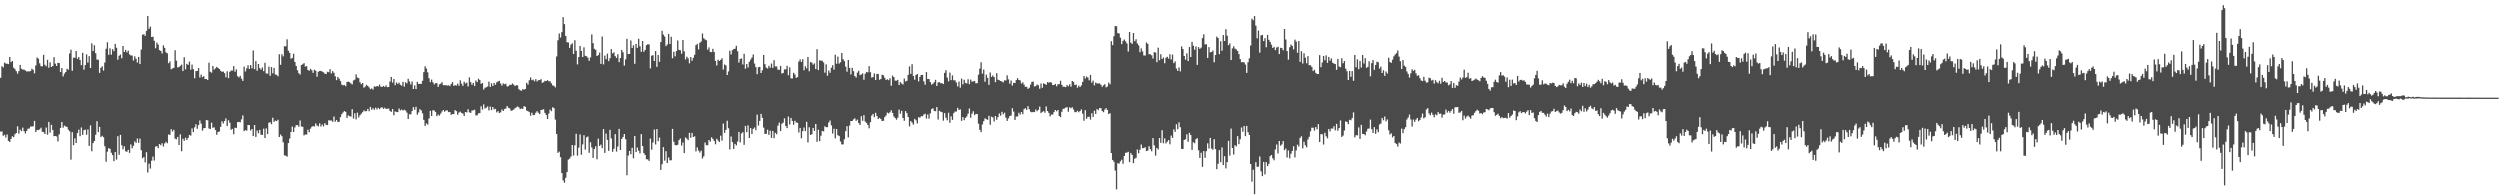 <?xml version="1.0" encoding="UTF-8"?>
<svg xmlns="http://www.w3.org/2000/svg" width="1920" height="150">
  <path d="M0 59.744h1v41.350H0zM1 50.828h1v50.081H1zM2 51.789h1v52.486H2zM3 48.073h1v55.455H3zM4 48.856h1v56.714H4zM5 48.958h1v54.326H5zM6 49.268h1v58.918H6zM7 43.728h1v65.319H7zM8 47.688h1v58.968H8zM9 46.836h1v57.798H9zM10 51.903h1v53.354H10zM11 53.095h1v50.003H11zM12 54.689h1v47.465H12zM13 56.554h1v40.470H13zM14 54.610h1v48.024H14zM15 49.806h1v49.763H15zM16 52.798h1v47.959H16zM17 53.430h1v44.570H17zM18 53.523h1v47.209H18zM19 54.118h1v48.384H19zM20 54.878h1v45.712H20zM21 54.805h1v44.073H21zM22 54.876h1v43.844H22zM23 54.553h1v42.672H23zM24 52.761h1v44.396H24zM25 53.618h1v43.374H25zM26 56.331h1v36.482H26zM27 50.260h1v51.184H27zM28 44.191h1v55.604H28zM29 45.040h1v54.887H29zM30 48.630h1v50.759H30zM31 50.841h1v47.283H31zM32 50.930h1v50.244H32zM33 42.151h1v59.353H33zM34 49.740h1v53.221H34zM35 50.908h1v47.062H35zM36 45.915h1v57.488H36zM37 52.044h1v41.618H37zM38 47.872h1v54.027H38zM39 51.416h1v44.441H39zM40 50.741h1v49.040H40zM41 43.946h1v60.654H41zM42 48.878h1v55.577H42zM43 50.626h1v54.178H43zM44 48.254h1v60.415H44zM45 48.431h1v54.738H45zM46 55.268h1v42.980H46zM47 52.259h1v41.420H47zM48 58.718h1v39.326H48zM49 56.527h1v39.958H49zM50 55.275h1v41.833H50zM51 52.853h1v44.564H51zM52 53.560h1v46.002H52zM53 41.061h1v59.733H53zM54 38.133h1v84.485H54zM55 54.358h1v47.164H55zM56 44.276h1v67.209H56zM57 44.405h1v61.860H57zM58 39.214h1v70.627H58zM59 45.112h1v57.060H59zM60 43.811h1v55.795H60zM61 46.078h1v58.544H61zM62 50.094h1v47.804H62zM63 40.584h1v63.032H63zM64 53.526h1v46.451H64zM65 49.958h1v49.591H65zM66 41.776h1v61.699H66zM67 48.081h1v51.330H67zM68 43.132h1v68.922H68zM69 52.203h1v44.093H69zM70 33.344h1v82.847H70zM71 39.242h1v70.682H71zM72 34.776h1v73.496H72zM73 40.919h1v62.632H73zM74 45.777h1v47.300H74zM75 45.871h1v55.590H75zM76 55.946h1v41.551H76zM77 52.059h1v53.219H77zM78 50.915h1v53.374H78zM79 54.206h1v51.191H79zM80 48.041h1v64.250H80zM81 37.406h1v86.829H81zM82 32.459h1v84.021H82zM83 42.077h1v71.665H83zM84 37.134h1v77.207H84zM85 41.995h1v75.313H85zM86 37.775h1v81.354H86zM87 39.302h1v84.473H87zM88 33.755h1v83.011H88zM89 36.657h1v85.942H89zM90 45.901h1v58.700H90zM91 42.791h1v76.117H91zM92 41.880h1v61.674H92zM93 44.771h1v66.785H93zM94 35.323h1v79.346H94zM95 39.948h1v72.425H95zM96 38.367h1v77.814H96zM97 40.234h1v76.363H97zM98 38.886h1v76.173H98zM99 41.702h1v75.702H99zM100 42.580h1v68.313H100zM101 42.625h1v71.219H101zM102 46.500h1v65.463H102zM103 43.244h1v65.321H103zM104 45.147h1v64.582H104zM105 48.033h1v58.374H105zM106 43.671h1v66.017H106zM107 49.209h1v57.262H107zM108 38.096h1v77.260H108zM109 26.654h1v94.899H109zM110 26.325h1v94.316H110zM111 27.553h1v97.157H111zM112 23.723h1v93.149H112zM113 12.275h1v120.237H113zM114 22.144h1v103.545H114zM115 20.407h1v109.038H115zM116 28.434h1v94.954H116zM117 28.197h1v92.096H117zM118 31.358h1v91.907H118zM119 37.080h1v75.545H119zM120 32.741h1v79.432H120zM121 34.324h1v79.506H121zM122 38.512h1v72.100H122zM123 39.094h1v72.441H123zM124 41.072h1v68.931H124zM125 34.810h1v77.735H125zM126 36.758h1v73.426H126zM127 40.213h1v68.736H127zM128 40.943h1v69.063H128zM129 48.533h1v54.736H129zM130 47.161h1v56.416H130zM131 53.204h1v46.035H131zM132 52.599h1v48.444H132zM133 52.052h1v47.662H133zM134 38.602h1v67.918H134zM135 46.610h1v60.374H135zM136 51.757h1v53.430H136zM137 51.557h1v59.803H137zM138 50.535h1v52.633H138zM139 49.630h1v66.554H139zM140 54.567h1v51.956H140zM141 43.971h1v64.164H141zM142 53.235h1v52.487H142zM143 48.977h1v58.614H143zM144 49.874h1v56.062H144zM145 47.296h1v56.328H145zM146 53.482h1v50.689H146zM147 49.617h1v48.995H147zM148 53.132h1v48.273H148zM149 60.125h1v37.669H149zM150 54.578h1v40.864H150zM151 54.518h1v44.419H151zM152 52.257h1v43.792H152zM153 59.554h1v32.941H153zM154 57.278h1v37.640H154zM155 59.269h1v41.080H155zM156 58.456h1v40.043H156zM157 60.725h1v37.565H157zM158 60.611h1v31.620H158zM159 61.501h1v30.899H159zM160 48.136h1v50.528H160zM161 55.095h1v44.097H161zM162 55.801h1v38.400H162zM163 50.632h1v47.507H163zM164 53.430h1v44.351H164zM165 52.460h1v47.419H165zM166 51.293h1v52.209H166zM167 52.241h1v49.110H167zM168 53.047h1v47.898H168zM169 54.373h1v43.016H169zM170 55.189h1v37.925H170zM171 54.947h1v39.873H171zM172 56.152h1v36.849H172zM173 59.377h1v31.538H173zM174 54.736h1v42.039H174zM175 60.016h1v32.338H175zM176 55.150h1v39.125H176zM177 54.162h1v45.530H177zM178 54.147h1v44.815H178zM179 50.783h1v52.331H179zM180 55.088h1v42.998H180zM181 53.307h1v44.954H181zM182 58.522h1v35.281H182zM183 59.516h1v34.078H183zM184 58.268h1v35.703H184zM185 60.395h1v31.316H185zM186 62.113h1v26.533H186zM187 51.209h1v49.484H187zM188 54.877h1v45.070H188zM189 52.534h1v47.748H189zM190 50.122h1v45.901H190zM191 52.924h1v43.164H191zM192 49.953h1v50.322H192zM193 52.477h1v46.600H193zM194 38.781h1v65.704H194zM195 53.079h1v42.927H195zM196 46.922h1v58.225H196zM197 54.346h1v45.886H197zM198 49.176h1v53.194H198zM199 52.335h1v47.421H199zM200 53.517h1v49.968H200zM201 51.818h1v51.831H201zM202 54.657h1v44.181H202zM203 48.253h1v57.799H203zM204 56.369h1v42.235H204zM205 56.642h1v46.343H205zM206 51.179h1v43.126H206zM207 58.220h1v35.590H207zM208 51.500h1v43.885H208zM209 56.275h1v34.155H209zM210 52.170h1v41.367H210zM211 57.227h1v35.387H211zM212 57.495h1v35.557H212zM213 58.638h1v33.333H213zM214 41.685h1v63.597H214zM215 49.788h1v53.514H215zM216 41.656h1v62.930H216zM217 43.298h1v65.989H217zM218 35.456h1v83.820H218zM219 35.646h1v83.977H219zM220 30.219h1v90.122H220zM221 38.917h1v70.934H221zM222 40.657h1v65.799H222zM223 45.084h1v56.334H223zM224 44.460h1v52.786H224zM225 41.284h1v60.077H225zM226 47.579h1v50.338H226zM227 50.661h1v45.505H227zM228 53.973h1v42.113H228zM229 56.239h1v41.114H229zM230 57.215h1v35.290H230zM231 49.980h1v47.202H231zM232 49.364h1v48.038H232zM233 48.499h1v55.506H233zM234 51.174h1v52.095H234zM235 50.801h1v52.548H235zM236 53.730h1v45.905H236zM237 54.392h1v47.132H237zM238 52.831h1v45.956H238zM239 53.956h1v43.444H239zM240 55.958h1v40.794H240zM241 53.520h1v43.641H241zM242 54.312h1v40.520H242zM243 58.900h1v37.484H243zM244 55.069h1v42.001H244zM245 54.544h1v40.167H245zM246 54.405h1v42.761H246zM247 55.001h1v40.652H247zM248 55.535h1v41.581H248zM249 56.574h1v38.044H249zM250 56.823h1v39.060H250zM251 55.102h1v41.022H251zM252 55.459h1v36.926H252zM253 53.146h1v39.448H253zM254 56.410h1v36.091H254zM255 54.623h1v38.902H255zM256 55.889h1v33.600H256zM257 58.602h1v34.883H257zM258 61.563h1v30.567H258zM259 59.119h1v34.604H259zM260 60.481h1v33.006H260zM261 62.253h1v27.692H261zM262 64.982h1v22.709H262zM263 65.550h1v20.749H263zM264 65.233h1v20.050H264zM265 66.256h1v19.671H265zM266 63.040h1v27.523H266zM267 62.652h1v25.973H267zM268 63.125h1v26.076H268zM269 64.038h1v25.573H269zM270 64.812h1v19.030H270zM271 61.820h1v29.253H271zM272 61.183h1v25.795H272zM273 57.136h1v34.574H273zM274 59.531h1v27.000H274zM275 60.079h1v30.151H275zM276 63.113h1v25.351H276zM277 64.687h1v22.667H277zM278 63.735h1v22.442H278zM279 67.352h1v17.435H279zM280 66.443h1v19.085H280zM281 65.107h1v20.229H281zM282 66.022h1v17.630H282zM283 67.135h1v18.338H283zM284 68.486h1v13.592H284zM285 67.845h1v16.472H285zM286 68.832h1v14.271H286zM287 66.373h1v17.974H287zM288 66.590h1v16.152H288zM289 66.040h1v17.972H289zM290 66.398h1v16.390H290zM291 64.913h1v18.934H291zM292 66.541h1v16.213H292zM293 66.749h1v15.617H293zM294 65.993h1v17.596H294zM295 66.786h1v15.960H295zM296 65.551h1v18.107H296zM297 66.908h1v16.614H297zM298 66.802h1v16.531H298zM299 62.623h1v22.550H299zM300 59.083h1v26.835H300zM301 63.487h1v20.240H301zM302 60.644h1v27.884H302zM303 65.417h1v20.157H303zM304 63.334h1v22.656H304zM305 64.397h1v21.742H305zM306 63.513h1v19.855H306zM307 65.098h1v19.684H307zM308 65.848h1v18.314H308zM309 62.838h1v22.071H309zM310 66.508h1v17.753H310zM311 63.190h1v21.705H311zM312 64.033h1v22.467H312zM313 60.538h1v30.877H313zM314 62.514h1v25.251H314zM315 64.855h1v22.965H315zM316 62.598h1v22.689H316zM317 68.357h1v13.899H317zM318 65.517h1v18.825H318zM319 68.412h1v13.618H319zM320 62.812h1v25.264H320zM321 64.469h1v21.908H321zM322 64.340h1v19.482H322zM323 64.459h1v20.318H323zM324 62.034h1v25.027H324zM325 55.399h1v36.635H325zM326 50.963h1v45.771H326zM327 52.607h1v42.196H327zM328 55.563h1v40.145H328zM329 60.132h1v30.892H329zM330 63.116h1v22.026H330zM331 61.125h1v27.940H331zM332 63.169h1v21.535H332zM333 64.818h1v20.058H333zM334 63.903h1v22.045H334zM335 63.801h1v25.458H335zM336 66.763h1v21.219H336zM337 64.834h1v23.996H337zM338 64.225h1v23.004H338zM339 63.148h1v22.469H339zM340 65.403h1v19.052H340zM341 65.435h1v20.390H341zM342 65.454h1v19.430H342zM343 65.728h1v19.004H343zM344 65.465h1v20.648H344zM345 66.133h1v19.847H345zM346 64.563h1v23.631H346zM347 63.040h1v24.516H347zM348 65.959h1v21.682H348zM349 65.395h1v19.176H349zM350 65.720h1v19.611H350zM351 64.201h1v23.903H351zM352 65.836h1v20.641H352zM353 61.688h1v24.089H353zM354 64.201h1v22.531H354zM355 65.961h1v21.297H355zM356 62.753h1v26.266H356zM357 64.132h1v21.903H357zM358 63.426h1v22.926H358zM359 66.401h1v17.443H359zM360 59.446h1v26.809H360zM361 63.100h1v23.620H361zM362 65.151h1v19.724H362zM363 63.630h1v21.144H363zM364 66.088h1v18.116H364zM365 61.861h1v26.761H365zM366 63.024h1v25.558H366zM367 60.425h1v26.621H367zM368 61.428h1v25.462H368zM369 64.415h1v17.204H369zM370 63.746h1v20.431H370zM371 68.809h1v11.373H371zM372 67.379h1v15.965H372zM373 67.026h1v15.589H373zM374 66.428h1v15.342H374zM375 62.674h1v22.112H375zM376 66.755h1v15.095H376zM377 64.014h1v20.538H377zM378 66.062h1v16.154H378zM379 63.674h1v20.360H379zM380 65.103h1v18.511H380zM381 63.227h1v23.095H381zM382 62.530h1v22.759H382zM383 62.095h1v24.704H383zM384 64.096h1v22.187H384zM385 65.724h1v18.367H385zM386 64.039h1v21.197H386zM387 64.708h1v19.090H387zM388 64.326h1v18.958H388zM389 66.433h1v14.979H389zM390 66.158h1v16.614H390zM391 65.085h1v18.215H391zM392 65.288h1v19.797H392zM393 64.153h1v20.638H393zM394 64.922h1v19.233H394zM395 66.115h1v17.077H395zM396 65.373h1v17.114H396zM397 65.587h1v16.180H397zM398 68.515h1v13.929H398zM399 69.329h1v14.501H399zM400 69.682h1v13.635H400zM401 68.457h1v15.194H401zM402 68.846h1v12.640H402zM403 68.310h1v13.690H403zM404 63.591h1v21.323H404zM405 64.990h1v20.431H405zM406 61.642h1v24.467H406zM407 59.441h1v29.438H407zM408 61.590h1v24.992H408zM409 61.116h1v27.374H409zM410 62.401h1v25.830H410zM411 60.751h1v25.804H411zM412 62.565h1v22.821H412zM413 61.568h1v25.019H413zM414 61.497h1v26.089H414zM415 60.765h1v23.744H415zM416 63.620h1v20.666H416zM417 63.125h1v20.800H417zM418 62.032h1v24.669H418zM419 62.277h1v26.034H419zM420 61.531h1v29.917H420zM421 62.431h1v24.812H421zM422 62.466h1v21.720H422zM423 63.983h1v21.394H423zM424 65.625h1v16.771H424zM425 65.906h1v17.187H425zM426 67.114h1v24.740H426zM427 43.343h1v59.520H427zM428 30.905h1v86.518H428zM429 25.680h1v90.775H429zM430 28.839h1v91.844H430zM431 24.681h1v108.235H431zM432 13.172h1v125.335H432zM433 18.528h1v121.821H433zM434 27.666h1v108.867H434zM435 32.465h1v99.677H435zM436 32.687h1v89.866H436zM437 36.777h1v85.047H437zM438 34.232h1v86.014H438zM439 33.280h1v78.069H439zM440 41.416h1v78.088H440zM441 30.903h1v80.758H441zM442 38.978h1v63.773H442zM443 49.446h1v70.127H443zM444 43.889h1v69.512H444zM445 35.301h1v67.897H445zM446 39.133h1v79.690H446zM447 43.773h1v67.128H447zM448 36.332h1v67.500H448zM449 42.874h1v72.037H449zM450 43.187h1v62.325H450zM451 44.351h1v60.443H451zM452 46.750h1v70.604H452zM453 44.062h1v65.212H453zM454 26.399h1v86.834H454zM455 33.104h1v88.191H455zM456 37.461h1v77.005H456zM457 38.244h1v74.135H457zM458 43.006h1v79.319H458zM459 42.336h1v64.103H459zM460 40.426h1v71.674H460zM461 49.033h1v62.019H461zM462 28.046h1v85.700H462zM463 49.449h1v49.659H463zM464 42.687h1v74.711H464zM465 45.490h1v57.126H465zM466 41.241h1v66.173H466zM467 46.939h1v68.908H467zM468 44.638h1v55.045H468zM469 37.677h1v68.631H469zM470 40.995h1v75.610H470zM471 40.209h1v74.051H471zM472 43.112h1v59.919H472zM473 44.477h1v71.967H473zM474 41.690h1v70.831H474zM475 47.739h1v51.255H475zM476 44.575h1v70.607H476zM477 38.387h1v68.362H477zM478 40.214h1v64.957H478zM479 50.369h1v52.556H479zM480 45.573h1v61.348H480zM481 29.785h1v104.841H481zM482 41.548h1v77.883H482zM483 41.381h1v74.523H483zM484 31.121h1v87.332H484zM485 36.826h1v76.676H485zM486 34.823h1v86.726H486zM487 48.992h1v55.475H487zM488 33.759h1v83.034H488zM489 36.783h1v76.496H489zM490 29.799h1v85.954H490zM491 35.528h1v82.282H491zM492 39.808h1v63.201H492zM493 31.496h1v80.634H493zM494 39.760h1v77.778H494zM495 38.323h1v80.698H495zM496 34.662h1v87.580H496zM497 33.974h1v88.424H497zM498 34.100h1v89.496H498zM499 52.535h1v53.868H499zM500 42.777h1v72.181H500zM501 42.411h1v66.978H501zM502 46.864h1v52.612H502zM503 39.218h1v71.749H503zM504 51.339h1v47.769H504zM505 42.222h1v66.225H505zM506 47.478h1v58.132H506zM507 32.292h1v98.230H507zM508 23.655h1v102.444H508zM509 26.559h1v86.423H509zM510 28.076h1v95.324H510zM511 35.440h1v80.666H511zM512 34.134h1v91.086H512zM513 26.129h1v94.824H513zM514 33.780h1v89.348H514zM515 28.263h1v94.821H515zM516 44.739h1v54.252H516zM517 39.795h1v69.058H517zM518 43.238h1v68.160H518zM519 39.255h1v72.342H519zM520 31.052h1v80.154H520zM521 38.274h1v69.348H521zM522 38.539h1v67.809H522zM523 41.267h1v70.577H523zM524 30.780h1v78.611H524zM525 39.414h1v78.145H525zM526 45.685h1v59.905H526zM527 43.530h1v62.895H527zM528 44.790h1v62.838H528zM529 48.626h1v53.397H529zM530 43.836h1v61.927H530zM531 46.620h1v55.407H531zM532 44.389h1v60.821H532zM533 42.070h1v62.656H533zM534 34.674h1v81.610H534zM535 33.710h1v79.492H535zM536 37.934h1v77.708H536zM537 32.854h1v84.270H537zM538 31.857h1v83.837H538zM539 25.726h1v96.000H539zM540 29.353h1v90.735H540zM541 30.315h1v79.146H541zM542 30.907h1v80.619H542zM543 38.169h1v73.406H543zM544 36.427h1v71.109H544zM545 39.885h1v68.875H545zM546 40.021h1v65.465H546zM547 37.487h1v69.164H547zM548 39.929h1v68.282H548zM549 46.708h1v64.111H549zM550 50.302h1v56.292H550zM551 45.801h1v62.146H551zM552 46.813h1v62.231H552zM553 45.967h1v58.242H553zM554 44.745h1v63.217H554zM555 53.403h1v41.479H555zM556 49.511h1v52.531H556zM557 50.218h1v49.547H557zM558 57.605h1v35.132H558zM559 54.819h1v43.709H559zM560 38.922h1v75.845H560zM561 41.842h1v62.961H561zM562 38.575h1v70.534H562zM563 37.726h1v76.675H563zM564 37.436h1v73.039H564zM565 35.176h1v76.513H565zM566 39.391h1v69.300H566zM567 48.092h1v53.229H567zM568 45.271h1v64.080H568zM569 44.883h1v57.653H569zM570 49.530h1v52.023H570zM571 41.305h1v69.894H571zM572 52.802h1v43.898H572zM573 49.132h1v52.405H573zM574 51.817h1v44.454H574zM575 47.467h1v58.509H575zM576 45.795h1v52.553H576zM577 44.258h1v58.699H577zM578 41.879h1v57.071H578zM579 48.801h1v49.088H579zM580 51.499h1v48.476H580zM581 56.980h1v31.017H581zM582 51.681h1v44.765H582zM583 51.283h1v41.532H583zM584 56.068h1v31.373H584zM585 53.967h1v36.484H585zM586 42.249h1v55.746H586zM587 49.308h1v53.548H587zM588 51.902h1v50.852H588zM589 52.635h1v46.942H589zM590 50.543h1v53.045H590zM591 52.021h1v48.311H591zM592 48.808h1v57.096H592zM593 52.145h1v48.448H593zM594 46.180h1v59.993H594zM595 51.033h1v50.974H595zM596 50.973h1v52.154H596zM597 53.509h1v43.018H597zM598 53.548h1v40.597H598zM599 50.611h1v50.025H599zM600 56.466h1v38.614H600zM601 56.006h1v38.134H601zM602 53.266h1v37.620H602zM603 53.266h1v43.483H603zM604 50.544h1v47.860H604zM605 57.780h1v31.713H605zM606 51.748h1v43.865H606zM607 60.158h1v30.403H607zM608 60.242h1v32.623H608zM609 55.902h1v39.919H609zM610 57.227h1v35.494H610zM611 59.811h1v34.227H611zM612 59.215h1v35.120H612zM613 47.334h1v54.442H613zM614 45.643h1v52.594H614zM615 47.634h1v58.614H615zM616 45.464h1v55.272H616zM617 53.945h1v43.961H617zM618 50.935h1v49.729H618zM619 52.551h1v40.992H619zM620 43.718h1v65.702H620zM621 54.738h1v42.990H621zM622 47.724h1v55.917H622zM623 48.090h1v55.009H623zM624 49.643h1v48.590H624zM625 48.708h1v51.869H625zM626 53.056h1v42.187H626zM627 37.729h1v71.185H627zM628 53.827h1v45.789H628zM629 46.385h1v62.033H629zM630 46.530h1v57.737H630zM631 46.687h1v53.884H631zM632 47.964h1v52.994H632zM633 55.832h1v41.174H633zM634 49.423h1v48.260H634zM635 58.155h1v39.489H635zM636 54.131h1v39.976H636zM637 55.930h1v36.570H637zM638 51.971h1v44.350H638zM639 50.048h1v52.494H639zM640 53.434h1v45.429H640zM641 42.031h1v64.200H641zM642 48.943h1v50.125H642zM643 43.469h1v60.303H643zM644 48.856h1v55.669H644zM645 47.836h1v60.818H645zM646 40.707h1v70.194H646zM647 45.457h1v65.432H647zM648 46.940h1v60.021H648zM649 51.208h1v49.498H649zM650 55.034h1v41.899H650zM651 46.080h1v59.434H651zM652 52.133h1v44.288H652zM653 57.163h1v35.748H653zM654 52.078h1v40.894H654zM655 54.615h1v37.070H655zM656 58.418h1v32.451H656zM657 59.572h1v33.235H657zM658 55.772h1v36.092H658zM659 54.323h1v40.175H659zM660 57.697h1v38.262H660zM661 57.175h1v32.087H661zM662 56.322h1v36.458H662zM663 61.258h1v27.167H663zM664 56.667h1v36.666H664zM665 55.234h1v39.202H665zM666 55.584h1v40.381H666zM667 50.770h1v47.785H667zM668 55.454h1v38.377H668zM669 59.592h1v29.174H669zM670 59.177h1v28.293H670zM671 56.435h1v33.592H671zM672 61.414h1v25.194H672zM673 56.751h1v32.353H673zM674 56.890h1v34.502H674zM675 61.309h1v29.228H675zM676 60.689h1v30.741H676zM677 57.420h1v35.561H677zM678 57.855h1v34.911H678zM679 59.744h1v30.231H679zM680 61.503h1v27.177H680zM681 60.900h1v25.562H681zM682 61.586h1v25.502H682zM683 60.105h1v26.191H683zM684 65.839h1v18.868H684zM685 58.069h1v28.639H685zM686 59.230h1v30.229H686zM687 61.885h1v28.747H687zM688 61.958h1v29.992H688zM689 61.341h1v29.034H689zM690 65.255h1v18.932H690zM691 63.099h1v24.217H691zM692 64.134h1v21.027H692zM693 64.847h1v25.708H693zM694 60.341h1v32.431H694zM695 62.535h1v22.829H695zM696 62.056h1v24.883H696zM697 57.429h1v32.448H697zM698 50.977h1v46.085H698zM699 56.730h1v36.269H699zM700 49.285h1v44.901H700zM701 58.366h1v37.357H701zM702 61.241h1v30.037H702zM703 57.580h1v34.811H703zM704 56.856h1v37.950H704zM705 62.490h1v27.507H705zM706 59.109h1v31.324H706zM707 57.581h1v31.658H707zM708 57.574h1v31.695H708zM709 62.453h1v25.509H709zM710 65.086h1v22.287H710zM711 55.325h1v35.781H711zM712 60.706h1v27.185H712zM713 60.621h1v30.487H713zM714 63.022h1v24.066H714zM715 65.041h1v18.764H715zM716 64.312h1v18.821H716zM717 63.167h1v22.013H717zM718 61.295h1v24.164H718zM719 66.038h1v16.172H719zM720 63.320h1v28.486H720zM721 63.065h1v22.029H721zM722 63.949h1v21.862H722zM723 63.837h1v22.351H723zM724 64.583h1v28.108H724zM725 55.986h1v30.836H725zM726 53.899h1v36.525H726zM727 59.596h1v32.815H727zM728 62.479h1v24.085H728zM729 55.743h1v38.568H729zM730 61.558h1v27.791H730zM731 57.927h1v34.191H731zM732 61.589h1v25.310H732zM733 61.722h1v23.970H733zM734 63.362h1v22.321H734zM735 66.351h1v16.514H735zM736 62.625h1v21.883H736zM737 67.308h1v16.645H737zM738 60.290h1v32.551H738zM739 64.816h1v25.110H739zM740 61.246h1v31.085H740zM741 63.678h1v26.888H741zM742 64.113h1v25.277H742zM743 60.868h1v26.416H743zM744 64.640h1v18.681H744zM745 61.110h1v29.322H745zM746 62.716h1v24.568H746zM747 62.440h1v22.994H747zM748 62.133h1v26.332H748zM749 63.976h1v23.531H749zM750 63.822h1v23.788H750zM751 57.332h1v37.669H751zM752 52.694h1v46.970H752zM753 47.832h1v53.705H753zM754 56.598h1v38.973H754zM755 53.477h1v39.615H755zM756 62.790h1v28.067H756zM757 57.269h1v34.278H757zM758 59.738h1v32.282H758zM759 65.196h1v23.723H759zM760 55.657h1v40.146H760zM761 59.079h1v30.522H761zM762 57.901h1v32.251H762zM763 59.209h1v34.061H763zM764 63.082h1v26.072H764zM765 56.227h1v35.729H765zM766 61.230h1v28.697H766zM767 61.642h1v25.493H767zM768 62.187h1v26.670H768zM769 62.630h1v23.247H769zM770 63.307h1v24.573H770zM771 61.696h1v24.811H771zM772 61.790h1v28.478H772zM773 57.870h1v35.002H773zM774 60.903h1v30.030H774zM775 64.259h1v24.949H775zM776 61.798h1v26.957H776zM777 65.757h1v17.394H777zM778 63.570h1v22.117H778zM779 63.794h1v28.358H779zM780 61.475h1v28.062H780zM781 60.025h1v29.368H781zM782 61.409h1v25.187H782zM783 61.747h1v26.302H783zM784 64.165h1v21.866H784zM785 63.219h1v24.482H785zM786 64.964h1v18.889H786zM787 66.720h1v16.377H787zM788 66.600h1v17.800H788zM789 68.225h1v13.351H789zM790 67.376h1v16.559H790zM791 64.954h1v20.846H791zM792 62.897h1v23.392H792zM793 62.746h1v23.234H793zM794 66.384h1v19.719H794zM795 66.087h1v18.012H795zM796 64.889h1v20.545H796zM797 65.493h1v18.874H797zM798 68.154h1v13.694H798zM799 64.161h1v22.681H799zM800 67.419h1v18.511H800zM801 63.992h1v21.374H801zM802 64.505h1v22.098H802zM803 65.190h1v16.553H803zM804 63.073h1v22.209H804zM805 63.532h1v23.136H805zM806 63.022h1v26.351H806zM807 63.427h1v24.532H807zM808 65.352h1v22.684H808zM809 65.285h1v20.812H809zM810 64.485h1v19.992H810zM811 66.260h1v19.258H811zM812 64.701h1v19.799H812zM813 64.633h1v24.384H813zM814 62.001h1v27.943H814zM815 65.130h1v20.689H815zM816 66.608h1v17.023H816zM817 66.642h1v16.736H817zM818 66.916h1v15.653H818zM819 65.210h1v17.137H819zM820 66.300h1v19.502H820zM821 64.703h1v17.721H821zM822 66.599h1v16.530H822zM823 62.209h1v20.164H823zM824 62.865h1v21.258H824zM825 65.288h1v20.841H825zM826 64.911h1v21.271H826zM827 67.365h1v17.734H827zM828 65.730h1v20.470H828zM829 66.862h1v18.415H829zM830 65.572h1v18.471H830zM831 62.934h1v24.388H831zM832 58.349h1v34.352H832zM833 60.322h1v24.289H833zM834 58.802h1v32.476H834zM835 59.547h1v30.137H835zM836 61.713h1v27.949H836zM837 57.572h1v34.284H837zM838 63.476h1v23.484H838zM839 61.891h1v27.892H839zM840 65.610h1v19.475H840zM841 63.422h1v24.061H841zM842 64.078h1v19.678H842zM843 64.102h1v20.512H843zM844 64.060h1v18.927H844zM845 65.071h1v18.031H845zM846 66.649h1v18.575H846zM847 65.493h1v20.695H847zM848 64.627h1v19.569H848zM849 67.131h1v15.898H849zM850 66.430h1v18.037H850zM851 63.451h1v24.167H851zM852 64.767h1v22.237H852zM853 31.632h1v85.857H853zM854 34.658h1v88.177H854zM855 27.788h1v96.445H855zM856 19.989h1v110.977H856zM857 20.192h1v125.286H857zM858 25.470h1v99.868H858zM859 25.721h1v99.926H859zM860 28.945h1v95.024H860zM861 33.894h1v88.751H861zM862 31.371h1v94.423H862zM863 30.364h1v89.419H863zM864 31.832h1v85.535H864zM865 33.365h1v83.778H865zM866 39.558h1v77.023H866zM867 24.569h1v99.880H867zM868 32.729h1v84.849H868zM869 33.683h1v85.333H869zM870 25.374h1v99.974H870zM871 31.687h1v90.213H871zM872 30.139h1v91.012H872zM873 33.367h1v81.422H873zM874 34.795h1v82.976H874zM875 40.145h1v74.905H875zM876 37.149h1v73.849H876zM877 39.465h1v74.337H877zM878 42.598h1v71.136H878zM879 42.672h1v70.396H879zM880 32.658h1v83.380H880zM881 33.669h1v82.017H881zM882 41.694h1v70.567H882zM883 41.631h1v72.928H883zM884 42.512h1v73.678H884zM885 44.979h1v61.041H885zM886 40.056h1v71.612H886zM887 40.357h1v79.170H887zM888 47.784h1v65.851H888zM889 36.592h1v78.247H889zM890 46.306h1v59.742H890zM891 41.662h1v68.036H891zM892 45.296h1v54.676H892zM893 44.195h1v65.853H893zM894 48.602h1v57.694H894zM895 44.358h1v65.836H895zM896 43.623h1v65.180H896zM897 45.035h1v62.556H897zM898 41.674h1v69.108H898zM899 45.717h1v58.348H899zM900 41.923h1v64.017H900zM901 48.502h1v50.859H901zM902 47.155h1v54.123H902zM903 52.649h1v42.811H903zM904 54.430h1v44.781H904zM905 51.748h1v42.184H905zM906 54.826h1v42.921H906zM907 35.623h1v78.720H907zM908 37.664h1v76.833H908zM909 43.024h1v64.494H909zM910 45.820h1v61.046H910zM911 40.986h1v62.160H911zM912 46.941h1v61.954H912zM913 36.109h1v65.904H913zM914 43.801h1v59.938H914zM915 32.150h1v82.950H915zM916 35.101h1v74.149H916zM917 38.178h1v71.856H917zM918 35.675h1v71.266H918zM919 49.841h1v56.311H919zM920 36.202h1v79.236H920zM921 37.515h1v83.794H921zM922 36.604h1v80.699H922zM923 29.266h1v98.845H923zM924 26.389h1v89.640H924zM925 34.137h1v87.039H925zM926 33.926h1v82.203H926zM927 44.476h1v65.601H927zM928 36.201h1v77.859H928zM929 40.210h1v65.715H929zM930 39.862h1v74.263H930zM931 38.878h1v76.110H931zM932 47.858h1v59.028H932zM933 42.252h1v72.287H933zM934 28.098h1v101.790H934zM935 29.243h1v96.544H935zM936 41.629h1v73.681H936zM937 31.624h1v92.952H937zM938 38.972h1v74.223H938zM939 26.936h1v99.835H939zM940 31.485h1v88.464H940zM941 22.422h1v106.928H941zM942 27.387h1v97.151H942zM943 34.735h1v73.447H943zM944 33.326h1v86.232H944zM945 46.151h1v52.613H945zM946 37.182h1v76.485H946zM947 35.554h1v83.129H947zM948 37.318h1v74.171H948zM949 38.064h1v74.385H949zM950 39.109h1v65.421H950zM951 41.512h1v69.176H951zM952 45.357h1v61.574H952zM953 47.754h1v50.135H953zM954 47.737h1v53.446H954zM955 47.899h1v48.844H955zM956 49.567h1v54.999H956zM957 55.967h1v40.744H957zM958 47.820h1v53.646H958zM959 44.822h1v58.811H959zM960 34.943h1v90.983H960zM961 14.342h1v125.165H961zM962 15.554h1v114.817H962zM963 12.341h1v136.796H963zM964 19.691h1v104.891H964zM965 29.425h1v98.686H965zM966 23.430h1v104.553H966zM967 40.434h1v79.722H967zM968 27.124h1v104.465H968zM969 26.845h1v108.431H969zM970 31.532h1v92.855H970zM971 29.329h1v104.611H971zM972 36.289h1v88.238H972zM973 26.844h1v100.814H973zM974 30.597h1v95.304H974zM975 32.231h1v87.751H975zM976 34.301h1v84.729H976zM977 36.874h1v84.748H977zM978 35.986h1v87.124H978zM979 38.481h1v76.288H979zM980 36.493h1v74.531H980zM981 35.909h1v81.958H981zM982 41.541h1v66.772H982zM983 36.721h1v75.172H983zM984 37.030h1v73.854H984zM985 38.646h1v69.684H985zM986 22.278h1v93.063H986zM987 30.339h1v83.709H987zM988 39.213h1v81.756H988zM989 45.821h1v69.721H989zM990 36.318h1v85.256H990zM991 34.205h1v83.842H991zM992 35.311h1v80.627H992zM993 37.955h1v74.355H993zM994 30.432h1v90.468H994zM995 31.932h1v83.631H995zM996 40.519h1v70.565H996zM997 31.477h1v81.045H997zM998 47.498h1v58.427H998zM999 39.372h1v65.301H999zM1000 48.774h1v65.212H1000zM1001 40.933h1v67.900H1001zM1002 44.269h1v67.298H1002zM1003 48.568h1v64.585H1003zM1004 43.093h1v64.080H1004zM1005 50.112h1v54.942H1005zM1006 50.084h1v50.840H1006zM1007 51.384h1v46.683H1007zM1008 54.565h1v43.542H1008zM1009 53.535h1v46.747H1009zM1010 55.895h1v41.689H1010zM1011 56.815h1v42.479H1011zM1012 56.845h1v38.494H1012zM1013 42.335h1v66.769H1013zM1014 51.608h1v51.334H1014zM1015 48.034h1v55.119H1015zM1016 42.953h1v68.034H1016zM1017 46.255h1v55.726H1017zM1018 42.488h1v62.158H1018zM1019 48.268h1v57.975H1019zM1020 43.712h1v55.384H1020zM1021 46.607h1v54.286H1021zM1022 44.835h1v53.817H1022zM1023 48.115h1v50.727H1023zM1024 48.862h1v48.045H1024zM1025 49.228h1v50.882H1025zM1026 53.613h1v41.511H1026zM1027 45.253h1v55.168H1027zM1028 51.175h1v47.166H1028zM1029 51.633h1v40.870H1029zM1030 44.675h1v60.507H1030zM1031 48.597h1v55.543H1031zM1032 46.845h1v53.428H1032zM1033 52.743h1v40.501H1033zM1034 54.725h1v38.906H1034zM1035 61.438h1v33.874H1035zM1036 54.505h1v37.488H1036zM1037 58.967h1v33.416H1037zM1038 54.571h1v36.155H1038zM1039 62.067h1v24.260H1039zM1040 42.220h1v63.235H1040zM1041 51.637h1v52.173H1041zM1042 45.567h1v58.363H1042zM1043 53.146h1v44.673H1043zM1044 46.773h1v59.881H1044zM1045 51.858h1v44.048H1045zM1046 42.225h1v60.636H1046zM1047 48.740h1v54.156H1047zM1048 44.631h1v59.265H1048zM1049 52.131h1v48.840H1049zM1050 51.363h1v47.557H1050zM1051 47.045h1v51.613H1051zM1052 58.627h1v33.235H1052zM1053 48.468h1v50.733H1053zM1054 46.119h1v55.954H1054zM1055 53.669h1v43.948H1055zM1056 49.907h1v52.833H1056zM1057 47.400h1v51.963H1057zM1058 47.830h1v53.731H1058zM1059 52.757h1v42.838H1059zM1060 51.163h1v43.731H1060zM1061 56.060h1v34.575H1061zM1062 53.940h1v38.408H1062zM1063 58.291h1v31.183H1063zM1064 54.900h1v38.324H1064zM1065 56.437h1v35.299H1065zM1066 44.304h1v55.774H1066zM1067 47.569h1v55.757H1067zM1068 48.278h1v54.123H1068zM1069 45.841h1v59.684H1069zM1070 43.337h1v61.114H1070zM1071 41.868h1v67.969H1071zM1072 40.835h1v69.815H1072zM1073 38.829h1v73.722H1073zM1074 43.466h1v65.994H1074zM1075 46.988h1v63.224H1075zM1076 52.949h1v45.814H1076zM1077 46.069h1v56.232H1077zM1078 50.392h1v48.771H1078zM1079 51.339h1v46.375H1079zM1080 54.893h1v36.890H1080zM1081 56.766h1v33.480H1081zM1082 59.565h1v28.408H1082zM1083 56.332h1v35.423H1083zM1084 53.206h1v43.970H1084zM1085 54.460h1v37.320H1085zM1086 53.611h1v40.008H1086zM1087 56.370h1v35.504H1087zM1088 58.287h1v32.329H1088zM1089 57.774h1v35.350H1089zM1090 59.981h1v32.149H1090zM1091 61.817h1v28.370H1091zM1092 62.333h1v24.857H1092zM1093 58.951h1v31.961H1093zM1094 61.942h1v28.117H1094zM1095 63.407h1v20.650H1095zM1096 63.257h1v19.803H1096zM1097 59.656h1v27.465H1097zM1098 60.135h1v28.409H1098zM1099 61.841h1v24.639H1099zM1100 61.271h1v26.886H1100zM1101 64.212h1v25.918H1101zM1102 61.554h1v26.273H1102zM1103 63.078h1v25.459H1103zM1104 64.020h1v22.071H1104zM1105 62.024h1v25.400H1105zM1106 64.287h1v22.987H1106zM1107 59.744h1v30.617H1107zM1108 62.984h1v25.069H1108zM1109 62.215h1v25.677H1109zM1110 63.278h1v20.884H1110zM1111 63.373h1v23.093H1111zM1112 65.550h1v19.634H1112zM1113 64.749h1v21.853H1113zM1114 62.267h1v22.894H1114zM1115 67.487h1v16.209H1115zM1116 63.735h1v23.624H1116zM1117 67.492h1v14.907H1117zM1118 65.406h1v16.961H1118zM1119 65.967h1v16.213H1119zM1120 62.666h1v23.963H1120zM1121 59.522h1v26.780H1121zM1122 61.028h1v24.145H1122zM1123 59.569h1v32.799H1123zM1124 53.501h1v35.280H1124zM1125 59.778h1v31.237H1125zM1126 59.226h1v30.331H1126zM1127 55.878h1v32.861H1127zM1128 60.402h1v29.575H1128zM1129 60.015h1v31.141H1129zM1130 62.211h1v26.492H1130zM1131 61.755h1v26.722H1131zM1132 61.109h1v25.530H1132zM1133 60.309h1v25.063H1133zM1134 61.154h1v23.064H1134zM1135 61.639h1v23.390H1135zM1136 62.388h1v24.862H1136zM1137 59.921h1v26.844H1137zM1138 58.542h1v29.138H1138zM1139 59.465h1v26.970H1139zM1140 59.819h1v26.350H1140zM1141 61.984h1v21.695H1141zM1142 64.409h1v19.608H1142zM1143 68.287h1v16.404H1143zM1144 69.586h1v13.723H1144zM1145 67.019h1v15.855H1145zM1146 66.988h1v15.935H1146zM1147 62.764h1v23.381H1147zM1148 61.185h1v27.676H1148zM1149 63.012h1v25.231H1149zM1150 63.421h1v23.910H1150zM1151 57.917h1v31.117H1151zM1152 55.418h1v35.424H1152zM1153 58.052h1v31.830H1153zM1154 57.740h1v33.024H1154zM1155 58.901h1v31.599H1155zM1156 62.793h1v27.702H1156zM1157 59.474h1v31.601H1157zM1158 66.950h1v19.816H1158zM1159 61.250h1v29.182H1159zM1160 65.996h1v23.100H1160zM1161 61.158h1v26.780H1161zM1162 64.132h1v20.686H1162zM1163 63.688h1v21.544H1163zM1164 65.230h1v27.075H1164zM1165 58.393h1v31.016H1165zM1166 62.598h1v23.661H1166zM1167 61.419h1v23.943H1167zM1168 61.260h1v25.628H1168zM1169 61.970h1v24.198H1169zM1170 61.719h1v24.273H1170zM1171 62.916h1v24.229H1171zM1172 64.858h1v20.888H1172zM1173 64.915h1v19.710H1173zM1174 65.099h1v23.348H1174zM1175 67.253h1v17.282H1175zM1176 65.981h1v20.774H1176zM1177 65.018h1v21.343H1177zM1178 60.151h1v30.618H1178zM1179 57.544h1v35.327H1179zM1180 54.429h1v39.342H1180zM1181 60.188h1v28.238H1181zM1182 65.050h1v20.856H1182zM1183 65.046h1v20.158H1183zM1184 61.696h1v24.928H1184zM1185 64.782h1v21.921H1185zM1186 64.163h1v23.890H1186zM1187 64.335h1v25.215H1187zM1188 65.098h1v22.192H1188zM1189 65.490h1v24.444H1189zM1190 63.744h1v23.480H1190zM1191 64.098h1v21.549H1191zM1192 63.491h1v21.845H1192zM1193 63.818h1v19.723H1193zM1194 66.019h1v19.973H1194zM1195 66.940h1v18.419H1195zM1196 66.317h1v18.594H1196zM1197 65.160h1v21.200H1197zM1198 65.512h1v21.804H1198zM1199 65.446h1v21.236H1199zM1200 63.983h1v20.671H1200zM1201 66.568h1v14.471H1201zM1202 67.602h1v14.575H1202zM1203 64.310h1v21.078H1203zM1204 62.817h1v21.517H1204zM1205 61.206h1v24.364H1205zM1206 63.897h1v19.488H1206zM1207 62.071h1v26.300H1207zM1208 63.973h1v25.188H1208zM1209 59.920h1v27.056H1209zM1210 60.167h1v25.767H1210zM1211 66.274h1v19.871H1211zM1212 64.043h1v23.307H1212zM1213 65.263h1v18.853H1213zM1214 63.491h1v22.027H1214zM1215 66.813h1v14.464H1215zM1216 63.740h1v22.135H1216zM1217 66.128h1v17.071H1217zM1218 64.228h1v21.404H1218zM1219 66.859h1v17.349H1219zM1220 65.154h1v17.048H1220zM1221 67.365h1v13.838H1221zM1222 66.348h1v16.796H1222zM1223 64.648h1v19.277H1223zM1224 64.681h1v17.594H1224zM1225 63.817h1v21.375H1225zM1226 62.784h1v22.063H1226zM1227 61.286h1v26.473H1227zM1228 62.404h1v26.765H1228zM1229 63.875h1v19.278H1229zM1230 60.543h1v30.591H1230zM1231 65.480h1v21.197H1231zM1232 62.369h1v25.625H1232zM1233 62.869h1v26.391H1233zM1234 64.737h1v25.642H1234zM1235 61.490h1v27.225H1235zM1236 63.217h1v23.778H1236zM1237 64.122h1v20.729H1237zM1238 63.405h1v20.864H1238zM1239 65.696h1v19.304H1239zM1240 65.142h1v22.326H1240zM1241 66.531h1v16.530H1241zM1242 66.741h1v17.940H1242zM1243 63.388h1v21.819H1243zM1244 63.394h1v22.275H1244zM1245 60.860h1v30.120H1245zM1246 63.609h1v24.250H1246zM1247 65.749h1v19.888H1247zM1248 65.602h1v18.775H1248zM1249 65.985h1v15.807H1249zM1250 67.986h1v14.222H1250zM1251 69.396h1v10.566H1251zM1252 69.822h1v10.141H1252zM1253 67.932h1v13.564H1253zM1254 68.102h1v13.978H1254zM1255 68.185h1v16.030H1255zM1256 66.574h1v18.732H1256zM1257 64.870h1v21.014H1257zM1258 60.149h1v31.678H1258zM1259 55.996h1v33.457H1259zM1260 61.674h1v27.549H1260zM1261 60.473h1v31.081H1261zM1262 64.650h1v22.339H1262zM1263 60.127h1v30.630H1263zM1264 62.651h1v24.309H1264zM1265 59.880h1v26.429H1265zM1266 60.782h1v28.502H1266zM1267 61.299h1v25.836H1267zM1268 60.186h1v26.855H1268zM1269 65.498h1v17.470H1269zM1270 63.371h1v22.261H1270zM1271 65.182h1v19.976H1271zM1272 65.647h1v20.227H1272zM1273 65.252h1v23.290H1273zM1274 67.293h1v16.844H1274zM1275 67.285h1v18.221H1275zM1276 68.802h1v17.399H1276zM1277 67.701h1v16.170H1277zM1278 65.939h1v17.758H1278zM1279 62.202h1v30.754H1279zM1280 31.751h1v74.504H1280zM1281 37.603h1v72.535H1281zM1282 35.603h1v76.193H1282zM1283 34.578h1v74.998H1283zM1284 42.018h1v64.517H1284zM1285 43.539h1v64.478H1285zM1286 48.040h1v58.402H1286zM1287 54.745h1v49.907H1287zM1288 50.758h1v58.304H1288zM1289 49.059h1v60.982H1289zM1290 52.844h1v49.532H1290zM1291 51.866h1v52.218H1291zM1292 55.091h1v44.120H1292zM1293 48.094h1v56.320H1293zM1294 47.562h1v53.789H1294zM1295 49.014h1v50.558H1295zM1296 45.533h1v54.999H1296zM1297 43.209h1v60.731H1297zM1298 42.200h1v61.810H1298zM1299 39.315h1v70.099H1299zM1300 42.314h1v65.484H1300zM1301 46.955h1v60.260H1301zM1302 51.071h1v55.632H1302zM1303 56.646h1v44.644H1303zM1304 60.091h1v37.288H1304zM1305 58.546h1v31.487H1305zM1306 53.019h1v44.758H1306zM1307 37.060h1v66.064H1307zM1308 37.225h1v62.559H1308zM1309 40.115h1v60.490H1309zM1310 44.828h1v53.996H1310zM1311 41.201h1v59.853H1311zM1312 40.038h1v70.555H1312zM1313 49.239h1v51.054H1313zM1314 33.369h1v82.989H1314zM1315 40.435h1v62.760H1315zM1316 39.013h1v66.114H1316zM1317 41.397h1v63.103H1317zM1318 42.400h1v57.533H1318zM1319 41.851h1v59.881H1319zM1320 47.493h1v54.904H1320zM1321 41.636h1v67.377H1321zM1322 38.643h1v64.626H1322zM1323 39.208h1v71.668H1323zM1324 40.590h1v68.387H1324zM1325 41.427h1v67.739H1325zM1326 43.590h1v61.029H1326zM1327 47.497h1v55.396H1327zM1328 47.692h1v52.119H1328zM1329 50.677h1v49.584H1329zM1330 51.522h1v46.924H1330zM1331 50.149h1v48.137H1331zM1332 50.960h1v50.424H1332zM1333 43.772h1v69.625H1333zM1334 44.491h1v67.915H1334zM1335 44.539h1v67.784H1335zM1336 48.065h1v52.706H1336zM1337 44.785h1v65.423H1337zM1338 47.350h1v56.653H1338zM1339 41.411h1v71.809H1339zM1340 40.388h1v66.787H1340zM1341 47.336h1v66.591H1341zM1342 40.930h1v70.314H1342zM1343 56.607h1v43.458H1343zM1344 45.729h1v68.767H1344zM1345 50.835h1v51.595H1345zM1346 41.999h1v68.129H1346zM1347 44.871h1v65.744H1347zM1348 41.071h1v59.782H1348zM1349 47.980h1v57.788H1349zM1350 48.846h1v53.909H1350zM1351 48.384h1v50.441H1351zM1352 53.203h1v44.153H1352zM1353 56.974h1v40.872H1353zM1354 53.300h1v47.027H1354zM1355 52.878h1v45.090H1355zM1356 52.480h1v44.579H1356zM1357 52.417h1v40.726H1357zM1358 51.552h1v46.047H1358zM1359 57.678h1v39.992H1359zM1360 43.295h1v72.589H1360zM1361 35.660h1v79.037H1361zM1362 50.374h1v52.591H1362zM1363 33.824h1v79.659H1363zM1364 41.771h1v70.654H1364zM1365 46.857h1v68.719H1365zM1366 36.452h1v77.771H1366zM1367 39.862h1v69.189H1367zM1368 42.311h1v68.687H1368zM1369 40.317h1v67.871H1369zM1370 46.654h1v60.637H1370zM1371 41.512h1v68.313H1371zM1372 52.008h1v45.693H1372zM1373 36.034h1v78.645H1373zM1374 50.157h1v55.263H1374zM1375 47.101h1v60.357H1375zM1376 39.766h1v61.193H1376zM1377 50.769h1v49.466H1377zM1378 37.219h1v68.900H1378zM1379 51.714h1v45.478H1379zM1380 44.704h1v60.181H1380zM1381 52.190h1v43.679H1381zM1382 48.574h1v49.810H1382zM1383 47.930h1v57.501H1383zM1384 51.832h1v41.122H1384zM1385 50.367h1v50.500H1385zM1386 49.558h1v62.025H1386zM1387 35.029h1v77.688H1387zM1388 24.709h1v86.714H1388zM1389 29.488h1v88.217H1389zM1390 27.851h1v88.844H1390zM1391 39.424h1v76.311H1391zM1392 26.364h1v96.399H1392zM1393 31.022h1v87.984H1393zM1394 26.462h1v96.981H1394zM1395 36.056h1v78.995H1395zM1396 36.100h1v77.951H1396zM1397 39.161h1v72.417H1397zM1398 43.269h1v56.003H1398zM1399 46.787h1v62.587H1399zM1400 40.452h1v67.622H1400zM1401 42.123h1v67.097H1401zM1402 48.517h1v59.360H1402zM1403 48.146h1v57.558H1403zM1404 41.508h1v67.084H1404zM1405 44.193h1v60.488H1405zM1406 43.095h1v65.644H1406zM1407 45.455h1v61.705H1407zM1408 46.434h1v59.939H1408zM1409 46.416h1v58.316H1409zM1410 47.961h1v53.575H1410zM1411 47.677h1v53.841H1411zM1412 36.418h1v80.610H1412zM1413 37.807h1v70.974H1413zM1414 42.296h1v67.422H1414zM1415 46.320h1v53.410H1415zM1416 42.932h1v64.001H1416zM1417 43.728h1v56.226H1417zM1418 41.290h1v60.354H1418zM1419 45.558h1v59.663H1419zM1420 46.000h1v53.805H1420zM1421 38.114h1v66.569H1421zM1422 45.047h1v57.246H1422zM1423 44.374h1v55.617H1423zM1424 50.666h1v45.674H1424zM1425 53.716h1v41.216H1425zM1426 47.945h1v58.503H1426zM1427 54.020h1v44.625H1427zM1428 52.120h1v45.588H1428zM1429 52.313h1v52.726H1429zM1430 50.728h1v52.604H1430zM1431 52.266h1v47.955H1431zM1432 59.156h1v35.901H1432zM1433 53.444h1v44.070H1433zM1434 57.897h1v35.423H1434zM1435 56.819h1v37.317H1435zM1436 58.630h1v37.538H1436zM1437 58.497h1v39.180H1437zM1438 58.543h1v35.769H1438zM1439 36.884h1v74.713H1439zM1440 43.714h1v61.060H1440zM1441 37.654h1v69.692H1441zM1442 38.077h1v74.954H1442zM1443 35.055h1v80.277H1443zM1444 33.491h1v79.392H1444zM1445 33.285h1v81.291H1445zM1446 35.208h1v80.844H1446zM1447 38.460h1v71.125H1447zM1448 33.462h1v80.445H1448zM1449 40.176h1v70.099H1449zM1450 38.166h1v75.148H1450zM1451 43.968h1v62.490H1451zM1452 42.615h1v62.671H1452zM1453 45.343h1v61.249H1453zM1454 47.765h1v61.077H1454zM1455 53.164h1v52.971H1455zM1456 51.194h1v53.831H1456zM1457 51.390h1v54.148H1457zM1458 46.447h1v62.945H1458zM1459 53.760h1v48.282H1459zM1460 52.239h1v49.316H1460zM1461 53.641h1v44.059H1461zM1462 54.747h1v45.651H1462zM1463 51.639h1v44.637H1463zM1464 50.912h1v45.139H1464zM1465 49.845h1v49.457H1465zM1466 38.456h1v69.606H1466zM1467 36.037h1v77.076H1467zM1468 45.952h1v61.177H1468zM1469 41.786h1v67.703H1469zM1470 43.274h1v67.280H1470zM1471 50.097h1v61.248H1471zM1472 44.491h1v70.402H1472zM1473 37.163h1v67.949H1473zM1474 49.960h1v49.757H1474zM1475 37.691h1v73.322H1475zM1476 50.254h1v47.902H1476zM1477 41.855h1v70.797H1477zM1478 53.761h1v44.954H1478zM1479 45.668h1v61.466H1479zM1480 49.906h1v49.160H1480zM1481 46.414h1v57.793H1481zM1482 48.051h1v53.108H1482zM1483 43.306h1v65.176H1483zM1484 41.545h1v63.214H1484zM1485 46.370h1v58.038H1485zM1486 44.727h1v56.082H1486zM1487 54.055h1v40.350H1487zM1488 53.311h1v42.535H1488zM1489 52.594h1v44.333H1489zM1490 49.299h1v49.228H1490zM1491 48.290h1v47.027H1491zM1492 45.765h1v55.038H1492zM1493 45.065h1v58.567H1493zM1494 47.057h1v55.962H1494zM1495 41.105h1v60.792H1495zM1496 45.195h1v60.125H1496zM1497 43.364h1v60.972H1497zM1498 47.024h1v53.643H1498zM1499 47.095h1v56.780H1499zM1500 51.656h1v45.890H1500zM1501 48.831h1v58.595H1501zM1502 55.855h1v46.902H1502zM1503 45.269h1v63.054H1503zM1504 52.770h1v44.994H1504zM1505 45.298h1v58.555H1505zM1506 45.817h1v60.010H1506zM1507 56.658h1v39.461H1507zM1508 52.385h1v45.648H1508zM1509 52.870h1v43.786H1509zM1510 53.589h1v45.159H1510zM1511 53.327h1v41.988H1511zM1512 56.326h1v41.999H1512zM1513 47.442h1v53.081H1513zM1514 51.585h1v43.712H1514zM1515 48.664h1v51.326H1515zM1516 51.740h1v46.938H1516zM1517 53.463h1v45.823H1517zM1518 46.268h1v62.816H1518zM1519 53.370h1v52.720H1519zM1520 45.231h1v65.730H1520zM1521 50.142h1v52.491H1521zM1522 52.864h1v44.364H1522zM1523 50.919h1v48.679H1523zM1524 57.977h1v33.420H1524zM1525 56.227h1v41.629H1525zM1526 51.086h1v50.744H1526zM1527 63.015h1v25.760H1527zM1528 53.079h1v49.819H1528zM1529 53.833h1v40.773H1529zM1530 49.843h1v50.351H1530zM1531 49.443h1v57.471H1531zM1532 45.689h1v63.414H1532zM1533 37.921h1v78.375H1533zM1534 50.142h1v57.264H1534zM1535 45.194h1v60.650H1535zM1536 34.076h1v82.122H1536zM1537 44.167h1v59.444H1537zM1538 45.079h1v57.956H1538zM1539 52.071h1v47.181H1539zM1540 52.033h1v45.596H1540zM1541 47.556h1v54.026H1541zM1542 64.130h1v22.440H1542zM1543 61.261h1v27.554H1543zM1544 60.827h1v30.128H1544zM1545 53.979h1v42.096H1545zM1546 47.643h1v48.795H1546zM1547 48.677h1v49.047H1547zM1548 59.026h1v32.457H1548zM1549 55.900h1v41.330H1549zM1550 63.863h1v22.036H1550zM1551 56.504h1v41.748H1551zM1552 48.842h1v48.805H1552zM1553 48.799h1v56.525H1553zM1554 34.827h1v84.744H1554zM1555 36.350h1v83.330H1555zM1556 44.442h1v56.888H1556zM1557 41.431h1v60.150H1557zM1558 47.018h1v50.801H1558zM1559 51.159h1v48.869H1559zM1560 46.339h1v57.538H1560zM1561 43.358h1v59.161H1561zM1562 39.393h1v73.335H1562zM1563 47.421h1v59.384H1563zM1564 43.464h1v65.878H1564zM1565 56.406h1v40.459H1565zM1566 53.263h1v42.651H1566zM1567 51.345h1v43.374H1567zM1568 50.220h1v41.961H1568zM1569 50.986h1v44.750H1569zM1570 45.020h1v58.623H1570zM1571 46.794h1v55.226H1571zM1572 50.239h1v50.075H1572zM1573 52.061h1v47.681H1573zM1574 45.296h1v58.757H1574zM1575 59.010h1v35.552H1575zM1576 53.363h1v47.042H1576zM1577 53.941h1v49.603H1577zM1578 50.784h1v50.957H1578zM1579 44.822h1v58.835H1579zM1580 42.672h1v57.147H1580zM1581 38.691h1v64.169H1581zM1582 39.374h1v64.550H1582zM1583 41.078h1v67.019H1583zM1584 49.892h1v50.158H1584zM1585 49.641h1v48.752H1585zM1586 45.851h1v65.295H1586zM1587 45.677h1v56.433H1587zM1588 45.174h1v55.542H1588zM1589 48.032h1v59.159H1589zM1590 48.650h1v51.584H1590zM1591 47.650h1v46.868H1591zM1592 56.143h1v36.583H1592zM1593 58.804h1v36.619H1593zM1594 51.880h1v44.767H1594zM1595 49.793h1v51.232H1595zM1596 57.567h1v35.889H1596zM1597 57.282h1v37.100H1597zM1598 54.038h1v45.459H1598zM1599 56.255h1v37.057H1599zM1600 55.984h1v35.553H1600zM1601 61.584h1v25.581H1601zM1602 56.454h1v39.241H1602zM1603 54.647h1v43.266H1603zM1604 53.088h1v41.726H1604zM1605 54.430h1v42.864H1605zM1606 52.025h1v46.157H1606zM1607 51.058h1v48.632H1607zM1608 53.017h1v37.943H1608zM1609 56.881h1v33.804H1609zM1610 62.823h1v27.388H1610zM1611 65.726h1v22.130H1611zM1612 62.632h1v24.796H1612zM1613 63.414h1v21.414H1613zM1614 62.578h1v25.420H1614zM1615 66.613h1v19.358H1615zM1616 63.253h1v23.165H1616zM1617 63.272h1v22.212H1617zM1618 58.683h1v36.086H1618zM1619 59.898h1v26.648H1619zM1620 62.065h1v26.429H1620zM1621 60.004h1v30.406H1621zM1622 58.404h1v32.145H1622zM1623 55.101h1v34.659H1623zM1624 59.587h1v33.886H1624zM1625 57.920h1v33.168H1625zM1626 57.721h1v34.218H1626zM1627 61.073h1v26.947H1627zM1628 64.138h1v23.936H1628zM1629 63.481h1v24.113H1629zM1630 62.751h1v24.196H1630zM1631 62.482h1v25.647H1631zM1632 64.130h1v27.623H1632zM1633 60.686h1v32.113H1633zM1634 61.902h1v27.363H1634zM1635 56.419h1v34.366H1635zM1636 62.362h1v27.582H1636zM1637 56.892h1v36.448H1637zM1638 58.395h1v25.770H1638zM1639 58.850h1v29.720H1639zM1640 59.468h1v23.929H1640zM1641 62.761h1v21.248H1641zM1642 61.512h1v26.110H1642zM1643 61.136h1v32.933H1643zM1644 58.349h1v30.743H1644zM1645 56.783h1v34.931H1645zM1646 59.727h1v36.734H1646zM1647 52.673h1v40.633H1647zM1648 54.756h1v36.526H1648zM1649 49.885h1v45.436H1649zM1650 60.873h1v34.107H1650zM1651 61.008h1v25.518H1651zM1652 59.264h1v26.735H1652zM1653 62.314h1v29.702H1653zM1654 45.683h1v53.634H1654zM1655 49.553h1v42.091H1655zM1656 54.846h1v37.332H1656zM1657 45.397h1v58.789H1657zM1658 49.340h1v46.559H1658zM1659 55.690h1v46.820H1659zM1660 51.769h1v50.962H1660zM1661 51.697h1v59.581H1661zM1662 41.318h1v60.953H1662zM1663 51.310h1v50.943H1663zM1664 50.042h1v53.316H1664zM1665 47.993h1v48.670H1665zM1666 49.070h1v49.205H1666zM1667 46.275h1v42.944H1667zM1668 58.949h1v36.112H1668zM1669 42.079h1v50.294H1669zM1670 54.970h1v46.215H1670zM1671 56.121h1v40.314H1671zM1672 53.817h1v43.293H1672zM1673 54.071h1v36.700H1673zM1674 56.877h1v41.931H1674zM1675 39.498h1v73.198H1675zM1676 53.683h1v57.452H1676zM1677 56.551h1v38.985H1677zM1678 49.101h1v54.315H1678zM1679 51.948h1v39.448H1679zM1680 53.501h1v44.822H1680zM1681 50.870h1v39.002H1681zM1682 57.468h1v46.386H1682zM1683 49.802h1v55.496H1683zM1684 30.791h1v67.942H1684zM1685 49.667h1v48.684H1685zM1686 61.931h1v35.320H1686zM1687 52.590h1v56.711H1687zM1688 47.405h1v40.402H1688zM1689 34.365h1v79.518H1689zM1690 37.274h1v86.241H1690zM1691 35.332h1v63.045H1691zM1692 33.871h1v72.140H1692zM1693 60.494h1v37.959H1693zM1694 48.088h1v49.015H1694zM1695 45.378h1v51.387H1695zM1696 57.844h1v35.155H1696zM1697 63.319h1v23.349H1697zM1698 47.265h1v47.602H1698zM1699 51.050h1v62.325H1699zM1700 66.618h1v24.164H1700zM1701 52.670h1v52.821H1701zM1702 25.173h1v89.639H1702zM1703 53.548h1v35.609H1703zM1704 31.476h1v81.991H1704zM1705 38.783h1v78.590H1705zM1706 7.776h1v121.902H1706zM1707 4.006h1v107.007H1707zM1708 6.277h1v136.120H1708zM1709 29.170h1v79.698H1709zM1710 44.011h1v55.377H1710zM1711 49.772h1v46.648H1711zM1712 40.601h1v76.254H1712zM1713 29.613h1v83.924H1713zM1714 34.461h1v96.637H1714zM1715 42.921h1v68.038H1715zM1716 50.538h1v38.477H1716zM1717 50.557h1v36.725H1717zM1718 33.689h1v59.331H1718zM1719 27.723h1v92.779H1719zM1720 22.349h1v102.144H1720zM1721 29.260h1v83.881H1721zM1722 37.334h1v72.208H1722zM1723 44.782h1v68.418H1723zM1724 39.884h1v60.799H1724zM1725 51.143h1v50.536H1725zM1726 43.558h1v75.605H1726zM1727 35.965h1v65.639H1727zM1728 56.356h1v45.254H1728zM1729 41.306h1v74.377H1729zM1730 32.472h1v77.260H1730zM1731 47.193h1v72.866H1731zM1732 63.329h1v37.258H1732zM1733 59.491h1v39.355H1733zM1734 51.588h1v46.722H1734zM1735 49.435h1v50.550H1735zM1736 66.849h1v20.385H1736zM1737 57.592h1v31.033H1737zM1738 59.765h1v35.281H1738zM1739 63.162h1v32.287H1739zM1740 67.796h1v23.104H1740zM1741 50.036h1v43.193H1741zM1742 55.315h1v39.482H1742zM1743 44.826h1v55.814H1743zM1744 50.907h1v44.687H1744zM1745 41.866h1v61.149H1745zM1746 43.838h1v61.262H1746zM1747 60.232h1v28.702H1747zM1748 60.892h1v30.875H1748zM1749 50.946h1v46.303H1749zM1750 49.173h1v56.855H1750zM1751 52.445h1v42.189H1751zM1752 44.595h1v52.939H1752zM1753 46.151h1v65.870H1753zM1754 62.539h1v34.698H1754zM1755 66.422h1v18.041H1755zM1756 62.488h1v32.020H1756zM1757 67.193h1v20.822H1757zM1758 67.068h1v17.142H1758zM1759 64.548h1v14.075H1759zM1760 47.045h1v54.203H1760zM1761 56.832h1v42.202H1761zM1762 62.185h1v26.941H1762zM1763 65.593h1v15.040H1763zM1764 71.421h1v7.762H1764zM1765 66.222h1v12.999H1765zM1766 66.227h1v20.321H1766zM1767 64.493h1v20.579H1767zM1768 65.604h1v15.306H1768zM1769 58.693h1v29.452H1769zM1770 59.296h1v32.872H1770zM1771 52.494h1v41.089H1771zM1772 57.454h1v43.375H1772zM1773 60.293h1v30.688H1773zM1774 68.510h1v15.975H1774zM1775 63.610h1v22.044H1775zM1776 70.403h1v12.494H1776zM1777 65.806h1v18.223H1777zM1778 67.288h1v13.531H1778zM1779 66.444h1v14.599H1779zM1780 58.172h1v25.537H1780zM1781 61.945h1v30.737H1781zM1782 70.362h1v14.333H1782zM1783 69.704h1v14.825H1783zM1784 62.149h1v25.489H1784zM1785 59.948h1v29.441H1785zM1786 66.598h1v19.387H1786zM1787 65.195h1v18.370H1787zM1788 67.336h1v16.189H1788zM1789 70.447h1v12.050H1789zM1790 70.238h1v11.411H1790zM1791 70.066h1v11.535H1791zM1792 62.514h1v22.132H1792zM1793 60.573h1v24.080H1793zM1794 65.891h1v20.296H1794zM1795 66.469h1v20.227H1795zM1796 61.879h1v24.760H1796zM1797 65.544h1v19.510H1797zM1798 68.027h1v17.211H1798zM1799 70.521h1v10.139H1799zM1800 65.572h1v14.741H1800zM1801 71.903h1v14.149H1801zM1802 69.764h1v10.683H1802zM1803 66.879h1v12.279H1803zM1804 68.216h1v14.975H1804zM1805 70.137h1v11.714H1805zM1806 70.304h1v11.707H1806zM1807 65.220h1v21.430H1807zM1808 66.888h1v17.387H1808zM1809 68.978h1v16.283H1809zM1810 64.029h1v19.709H1810zM1811 67.369h1v16.946H1811zM1812 73.785h1v5.325H1812zM1813 72.621h1v10.251H1813zM1814 65.658h1v15.999H1814zM1815 72.233h1v7.305H1815zM1816 72.079h1v8.853H1816zM1817 69.132h1v8.938H1817zM1818 72.456h1v6.019H1818zM1819 71.292h1v7.813H1819zM1820 72.412h1v3.787H1820zM1821 73.397h1v4.301H1821zM1822 72.744h1v5.969H1822zM1823 71.310h1v8.340H1823zM1824 69.839h1v10.206H1824zM1825 71.078h1v8.059H1825zM1826 73.952h1v3.755H1826zM1827 70.266h1v10.257H1827zM1828 70.431h1v8.812H1828zM1829 72.072h1v6.509H1829zM1830 74.039h1v2.453H1830zM1831 73.200h1v2.938H1831zM1832 73.955h1v2.124H1832zM1833 73.909h1v2.489H1833zM1834 73.033h1v3.828H1834zM1835 72.622h1v4.217H1835zM1836 71.740h1v5.457H1836zM1837 73.738h1v3.801H1837zM1838 74.386h1v1.647H1838zM1839 74.349h1v1.482H1839zM1840 73.956h1v1.827H1840zM1841 73.865h1v2.202H1841zM1842 73.841h1v2.509H1842zM1843 73.879h1v1.803H1843zM1844 73.538h1v2.429H1844zM1845 73.284h1v3.555H1845zM1846 73.359h1v2.922H1846zM1847 74.676h1v1.000H1847zM1848 74.775h1v1.000H1848zM1849 74.242h1v1.468H1849zM1850 74.406h1v1.034H1850zM1851 74.731h1v1.000H1851zM1852 74.430h1v1.013H1852zM1853 74.350h1v1.339H1853zM1854 74.839h1v1.000H1854zM1855 74.431h1v1.188H1855zM1856 74.406h1v1.290H1856zM1857 74.385h1v1.156H1857zM1858 74.552h1v1.000H1858zM1859 74.678h1v1.000H1859zM1860 74.708h1v1.000H1860zM1861 74.824h1v1.000H1861zM1862 74.872h1v1.000H1862zM1863 74.838h1v1.000H1863zM1864 74.853h1v1.000H1864zM1865 74.930h1v1.000H1865zM1866 74.885h1v1.000H1866zM1867 74.938h1v1.000H1867zM1868 74.917h1v1.000H1868zM1869 74.891h1v1.000H1869zM1870 74.923h1v1.000H1870zM1871 74.958h1v1.000H1871zM1872 74.955h1v1.000H1872zM1873 74.947h1v1.000H1873zM1874 74.956h1v1.000H1874zM1875 74.971h1v1.000H1875zM1876 74.970h1v1.000H1876zM1877 74.970h1v1.000H1877zM1878 74.974h1v1.000H1878zM1879 74.966h1v1.000H1879zM1880 74.970h1v1.000H1880zM1881 74.959h1v1.000H1881zM1882 74.961h1v1.000H1882zM1883 74.962h1v1.000H1883zM1884 74.963h1v1.000H1884zM1885 74.967h1v1.000H1885zM1886 74.978h1v1.000H1886zM1887 74.975h1v1.000H1887zM1888 74.983h1v1.000H1888zM1889 74.983h1v1.000H1889zM1890 74.983h1v1.000H1890zM1891 74.988h1v1.000H1891zM1892 74.989h1v1.000H1892zM1893 74.985h1v1.000H1893zM1894 74.981h1v1.000H1894zM1895 74.978h1v1.000H1895zM1896 74.982h1v1.000H1896zM1897 74.980h1v1.000H1897zM1898 74.981h1v1.000H1898zM1899 74.982h1v1.000H1899zM1900 74.987h1v1.000H1900zM1901 74.983h1v1.000H1901zM1902 74.988h1v1.000H1902zM1903 74.987h1v1.000H1903zM1904 74.982h1v1.000H1904zM1905 74.985h1v1.000H1905zM1906 74.989h1v1.000H1906zM1907 74.990h1v1.000H1907zM1908 74.991h1v1.000H1908zM1909 74.987h1v1.000H1909zM1910 74.989h1v1.000H1910zM1911 74.990h1v1.000H1911zM1912 74.995h1v1.000H1912zM1913 74.995h1v1.000H1913zM1914 74.992h1v1.000H1914zM1915 74.993h1v1.000H1915zM1916 74.991h1v1.000H1916zM1917 74.994h1v1.000H1917zM1918 74.993h1v1.000H1918zM1919 150.000h1v1.000H1919z" fill="#4a4a4a"></path>
</svg>
